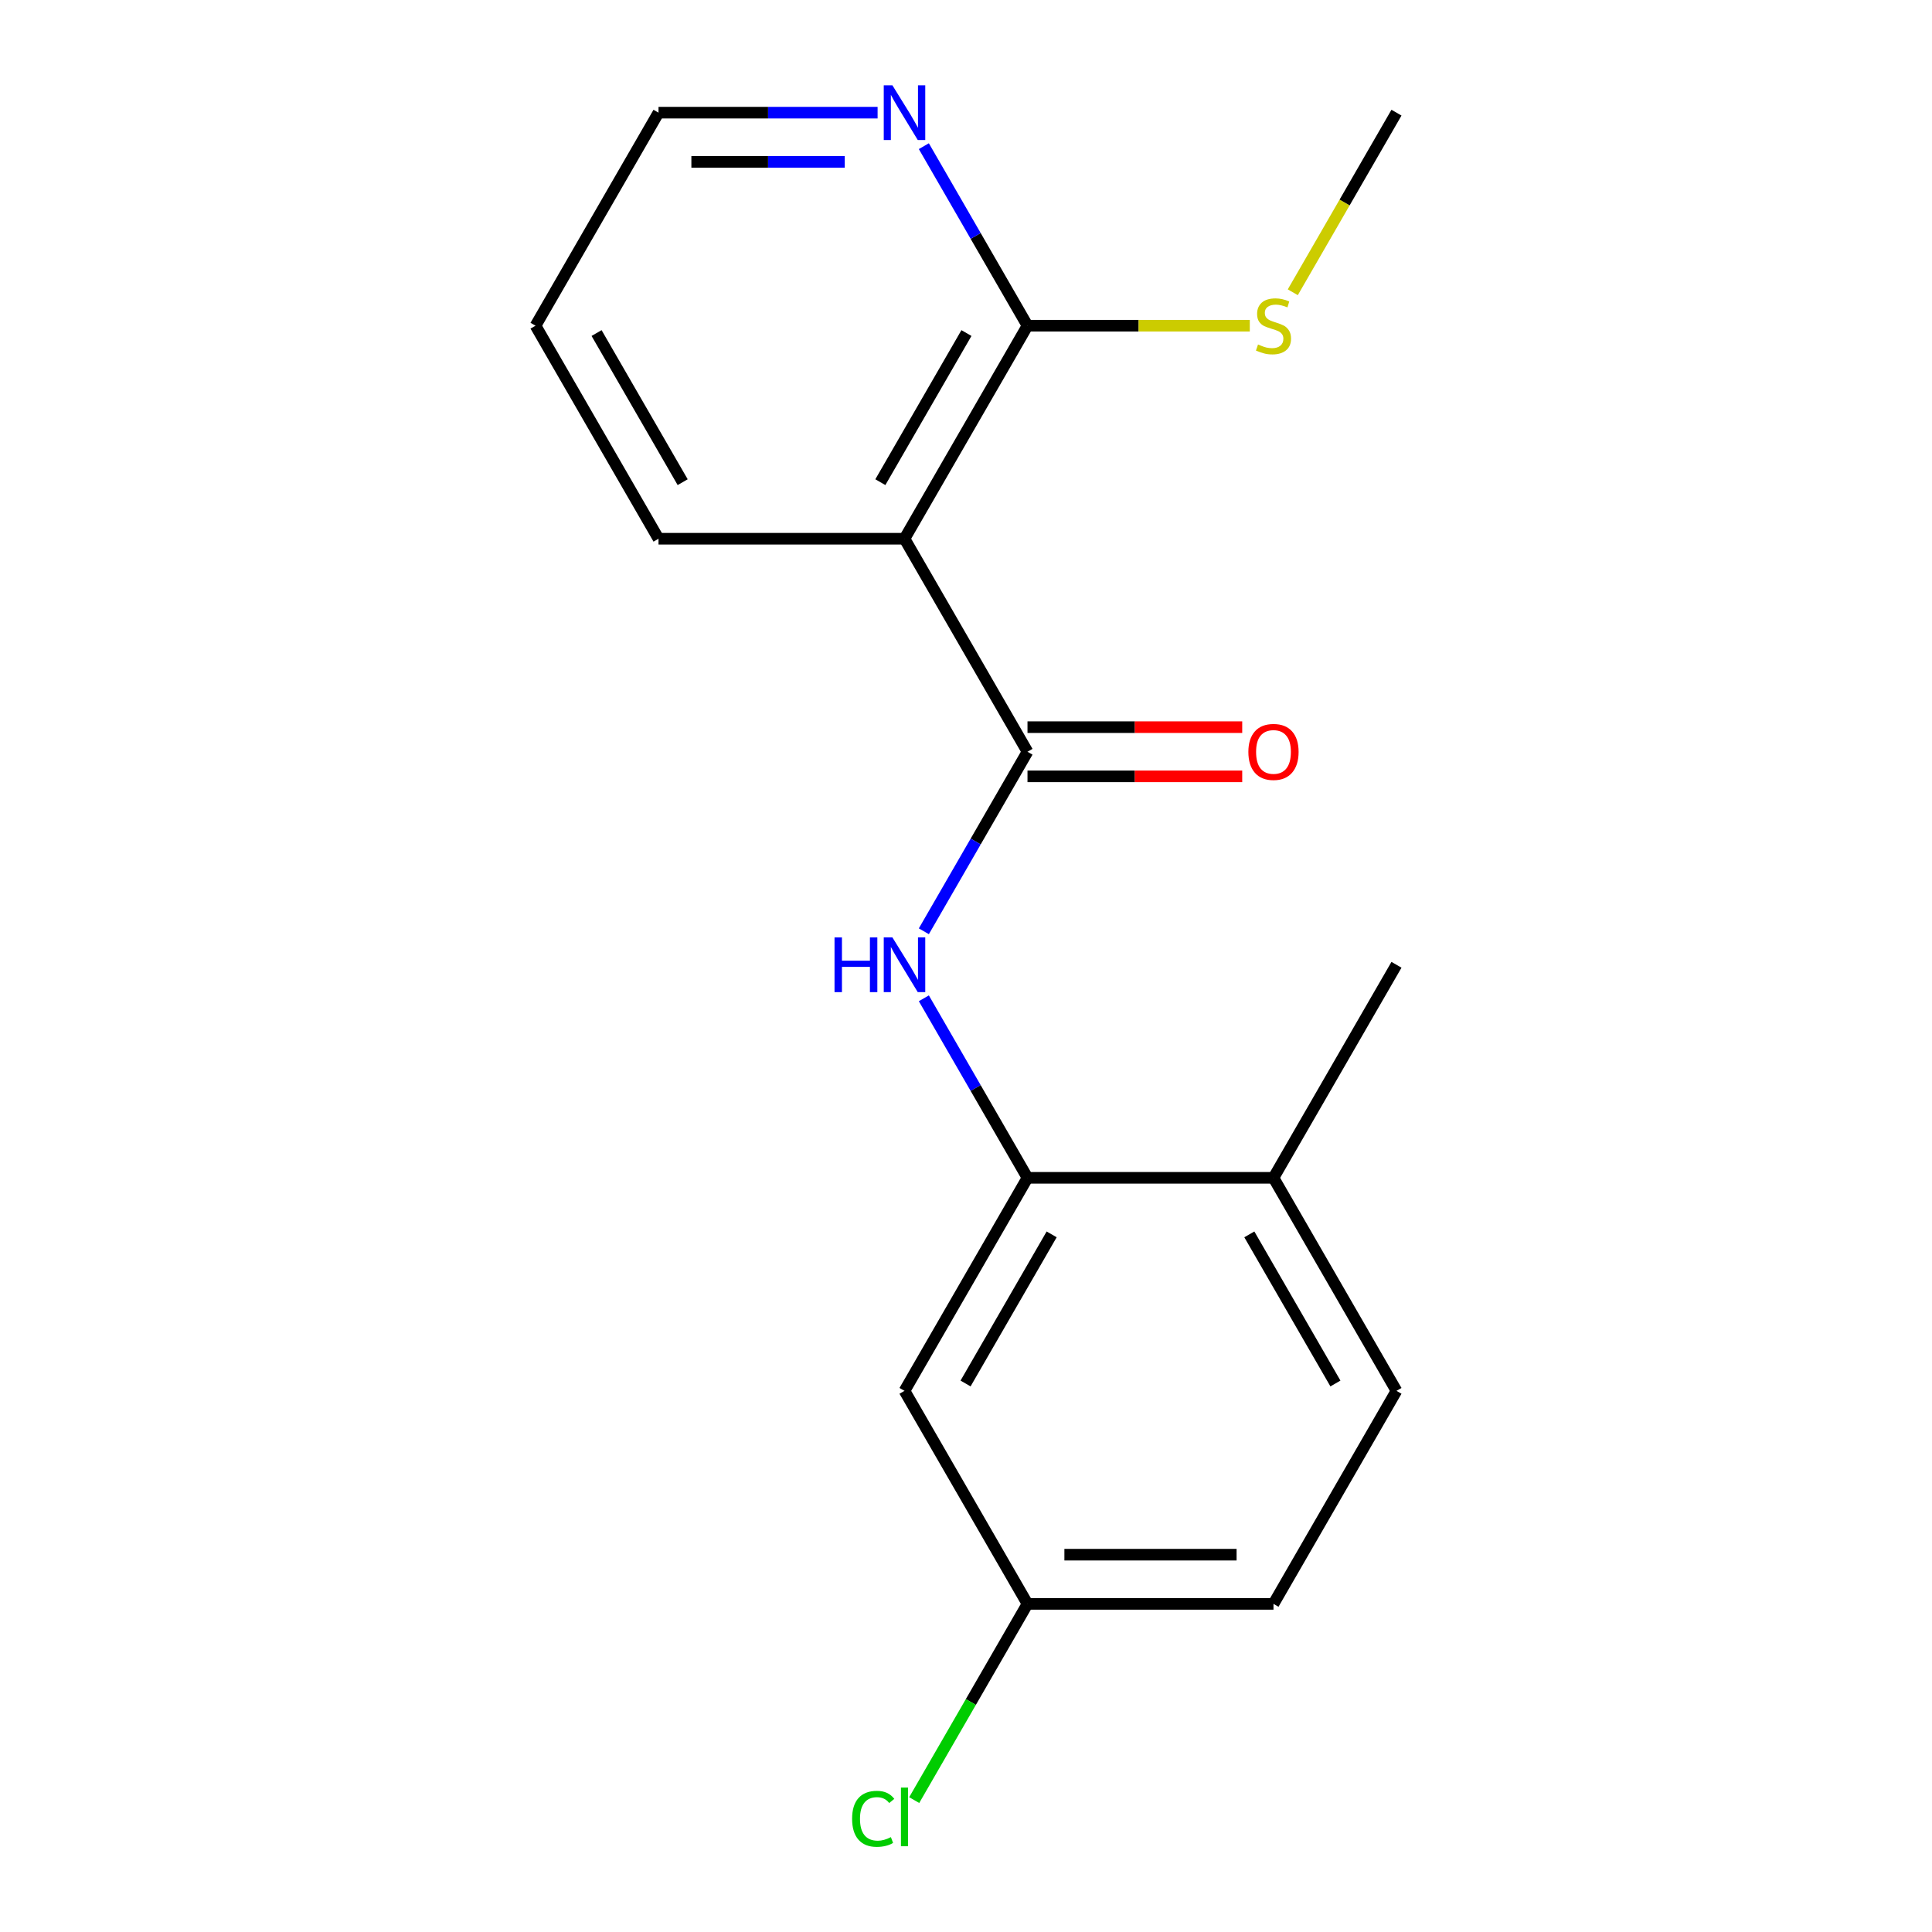 <?xml version='1.0' encoding='iso-8859-1'?>
<svg version='1.1' baseProfile='full'
              xmlns='http://www.w3.org/2000/svg'
                      xmlns:rdkit='http://www.rdkit.org/xml'
                      xmlns:xlink='http://www.w3.org/1999/xlink'
                  xml:space='preserve'
width='1000px' height='1000px' viewBox='0 0 1000 1000'>
<!-- END OF HEADER -->
<rect style='opacity:1.0;fill:#FFFFFF;stroke:none' width='1000' height='1000' x='0' y='0'> </rect>
<path class='bond-0' d='M 531.831,389.109 L 468.169,278.845' style='fill:none;fill-rule:evenodd;stroke:#000000;stroke-width:6px;stroke-linecap:butt;stroke-linejoin:miter;stroke-opacity:1' />
<path class='bond-1' d='M 531.831,389.109 L 505.007,435.57' style='fill:none;fill-rule:evenodd;stroke:#000000;stroke-width:6px;stroke-linecap:butt;stroke-linejoin:miter;stroke-opacity:1' />
<path class='bond-1' d='M 505.007,435.57 L 478.182,482.03' style='fill:none;fill-rule:evenodd;stroke:#0000FF;stroke-width:6px;stroke-linecap:butt;stroke-linejoin:miter;stroke-opacity:1' />
<path class='bond-6' d='M 531.831,401.841 L 587.4,401.841' style='fill:none;fill-rule:evenodd;stroke:#000000;stroke-width:6px;stroke-linecap:butt;stroke-linejoin:miter;stroke-opacity:1' />
<path class='bond-6' d='M 587.4,401.841 L 642.97,401.841' style='fill:none;fill-rule:evenodd;stroke:#FF0000;stroke-width:6px;stroke-linecap:butt;stroke-linejoin:miter;stroke-opacity:1' />
<path class='bond-6' d='M 531.831,376.377 L 587.4,376.377' style='fill:none;fill-rule:evenodd;stroke:#000000;stroke-width:6px;stroke-linecap:butt;stroke-linejoin:miter;stroke-opacity:1' />
<path class='bond-6' d='M 587.4,376.377 L 642.97,376.377' style='fill:none;fill-rule:evenodd;stroke:#FF0000;stroke-width:6px;stroke-linecap:butt;stroke-linejoin:miter;stroke-opacity:1' />
<path class='bond-3' d='M 468.169,278.845 L 531.831,168.581' style='fill:none;fill-rule:evenodd;stroke:#000000;stroke-width:6px;stroke-linecap:butt;stroke-linejoin:miter;stroke-opacity:1' />
<path class='bond-3' d='M 455.666,249.573 L 500.229,172.388' style='fill:none;fill-rule:evenodd;stroke:#000000;stroke-width:6px;stroke-linecap:butt;stroke-linejoin:miter;stroke-opacity:1' />
<path class='bond-13' d='M 468.169,278.845 L 340.847,278.845' style='fill:none;fill-rule:evenodd;stroke:#000000;stroke-width:6px;stroke-linecap:butt;stroke-linejoin:miter;stroke-opacity:1' />
<path class='bond-2' d='M 478.182,516.716 L 505.007,563.177' style='fill:none;fill-rule:evenodd;stroke:#0000FF;stroke-width:6px;stroke-linecap:butt;stroke-linejoin:miter;stroke-opacity:1' />
<path class='bond-2' d='M 505.007,563.177 L 531.831,609.638' style='fill:none;fill-rule:evenodd;stroke:#000000;stroke-width:6px;stroke-linecap:butt;stroke-linejoin:miter;stroke-opacity:1' />
<path class='bond-4' d='M 531.831,609.638 L 468.169,719.902' style='fill:none;fill-rule:evenodd;stroke:#000000;stroke-width:6px;stroke-linecap:butt;stroke-linejoin:miter;stroke-opacity:1' />
<path class='bond-4' d='M 544.334,638.909 L 499.771,716.094' style='fill:none;fill-rule:evenodd;stroke:#000000;stroke-width:6px;stroke-linecap:butt;stroke-linejoin:miter;stroke-opacity:1' />
<path class='bond-7' d='M 531.831,609.638 L 659.153,609.638' style='fill:none;fill-rule:evenodd;stroke:#000000;stroke-width:6px;stroke-linecap:butt;stroke-linejoin:miter;stroke-opacity:1' />
<path class='bond-5' d='M 531.831,168.581 L 505.007,122.12' style='fill:none;fill-rule:evenodd;stroke:#000000;stroke-width:6px;stroke-linecap:butt;stroke-linejoin:miter;stroke-opacity:1' />
<path class='bond-5' d='M 505.007,122.12 L 478.182,75.659' style='fill:none;fill-rule:evenodd;stroke:#0000FF;stroke-width:6px;stroke-linecap:butt;stroke-linejoin:miter;stroke-opacity:1' />
<path class='bond-10' d='M 531.831,168.581 L 589.36,168.581' style='fill:none;fill-rule:evenodd;stroke:#000000;stroke-width:6px;stroke-linecap:butt;stroke-linejoin:miter;stroke-opacity:1' />
<path class='bond-10' d='M 589.36,168.581 L 646.89,168.581' style='fill:none;fill-rule:evenodd;stroke:#CCCC00;stroke-width:6px;stroke-linecap:butt;stroke-linejoin:miter;stroke-opacity:1' />
<path class='bond-9' d='M 468.169,719.902 L 531.831,830.166' style='fill:none;fill-rule:evenodd;stroke:#000000;stroke-width:6px;stroke-linecap:butt;stroke-linejoin:miter;stroke-opacity:1' />
<path class='bond-18' d='M 454.246,58.316 L 397.547,58.316' style='fill:none;fill-rule:evenodd;stroke:#0000FF;stroke-width:6px;stroke-linecap:butt;stroke-linejoin:miter;stroke-opacity:1' />
<path class='bond-18' d='M 397.547,58.316 L 340.847,58.316' style='fill:none;fill-rule:evenodd;stroke:#000000;stroke-width:6px;stroke-linecap:butt;stroke-linejoin:miter;stroke-opacity:1' />
<path class='bond-18' d='M 437.237,83.781 L 397.547,83.781' style='fill:none;fill-rule:evenodd;stroke:#0000FF;stroke-width:6px;stroke-linecap:butt;stroke-linejoin:miter;stroke-opacity:1' />
<path class='bond-18' d='M 397.547,83.781 L 357.857,83.781' style='fill:none;fill-rule:evenodd;stroke:#000000;stroke-width:6px;stroke-linecap:butt;stroke-linejoin:miter;stroke-opacity:1' />
<path class='bond-8' d='M 659.153,609.638 L 722.814,719.902' style='fill:none;fill-rule:evenodd;stroke:#000000;stroke-width:6px;stroke-linecap:butt;stroke-linejoin:miter;stroke-opacity:1' />
<path class='bond-8' d='M 646.649,638.909 L 691.212,716.094' style='fill:none;fill-rule:evenodd;stroke:#000000;stroke-width:6px;stroke-linecap:butt;stroke-linejoin:miter;stroke-opacity:1' />
<path class='bond-15' d='M 659.153,609.638 L 722.814,499.373' style='fill:none;fill-rule:evenodd;stroke:#000000;stroke-width:6px;stroke-linecap:butt;stroke-linejoin:miter;stroke-opacity:1' />
<path class='bond-11' d='M 722.814,719.902 L 659.153,830.166' style='fill:none;fill-rule:evenodd;stroke:#000000;stroke-width:6px;stroke-linecap:butt;stroke-linejoin:miter;stroke-opacity:1' />
<path class='bond-12' d='M 531.831,830.166 L 502.512,880.948' style='fill:none;fill-rule:evenodd;stroke:#000000;stroke-width:6px;stroke-linecap:butt;stroke-linejoin:miter;stroke-opacity:1' />
<path class='bond-12' d='M 502.512,880.948 L 473.192,931.73' style='fill:none;fill-rule:evenodd;stroke:#00CC00;stroke-width:6px;stroke-linecap:butt;stroke-linejoin:miter;stroke-opacity:1' />
<path class='bond-19' d='M 531.831,830.166 L 659.153,830.166' style='fill:none;fill-rule:evenodd;stroke:#000000;stroke-width:6px;stroke-linecap:butt;stroke-linejoin:miter;stroke-opacity:1' />
<path class='bond-19' d='M 550.929,804.702 L 640.054,804.702' style='fill:none;fill-rule:evenodd;stroke:#000000;stroke-width:6px;stroke-linecap:butt;stroke-linejoin:miter;stroke-opacity:1' />
<path class='bond-16' d='M 669.143,151.277 L 695.978,104.797' style='fill:none;fill-rule:evenodd;stroke:#CCCC00;stroke-width:6px;stroke-linecap:butt;stroke-linejoin:miter;stroke-opacity:1' />
<path class='bond-16' d='M 695.978,104.797 L 722.814,58.316' style='fill:none;fill-rule:evenodd;stroke:#000000;stroke-width:6px;stroke-linecap:butt;stroke-linejoin:miter;stroke-opacity:1' />
<path class='bond-17' d='M 340.847,278.845 L 277.186,168.581' style='fill:none;fill-rule:evenodd;stroke:#000000;stroke-width:6px;stroke-linecap:butt;stroke-linejoin:miter;stroke-opacity:1' />
<path class='bond-17' d='M 353.351,249.573 L 308.788,172.388' style='fill:none;fill-rule:evenodd;stroke:#000000;stroke-width:6px;stroke-linecap:butt;stroke-linejoin:miter;stroke-opacity:1' />
<path class='bond-14' d='M 340.847,58.316 L 277.186,168.581' style='fill:none;fill-rule:evenodd;stroke:#000000;stroke-width:6px;stroke-linecap:butt;stroke-linejoin:miter;stroke-opacity:1' />
<path  class='atom-2' d='M 431.949 485.213
L 435.789 485.213
L 435.789 497.253
L 450.269 497.253
L 450.269 485.213
L 454.109 485.213
L 454.109 513.533
L 450.269 513.533
L 450.269 500.453
L 435.789 500.453
L 435.789 513.533
L 431.949 513.533
L 431.949 485.213
' fill='#0000FF'/>
<path  class='atom-2' d='M 461.909 485.213
L 471.189 500.213
Q 472.109 501.693, 473.589 504.373
Q 475.069 507.053, 475.149 507.213
L 475.149 485.213
L 478.909 485.213
L 478.909 513.533
L 475.029 513.533
L 465.069 497.133
Q 463.909 495.213, 462.669 493.013
Q 461.469 490.813, 461.109 490.133
L 461.109 513.533
L 457.429 513.533
L 457.429 485.213
L 461.909 485.213
' fill='#0000FF'/>
<path  class='atom-6' d='M 461.909 44.156
L 471.189 59.156
Q 472.109 60.636, 473.589 63.316
Q 475.069 65.996, 475.149 66.156
L 475.149 44.156
L 478.909 44.156
L 478.909 72.476
L 475.029 72.476
L 465.069 56.076
Q 463.909 54.156, 462.669 51.956
Q 461.469 49.756, 461.109 49.076
L 461.109 72.476
L 457.429 72.476
L 457.429 44.156
L 461.909 44.156
' fill='#0000FF'/>
<path  class='atom-7' d='M 646.153 389.189
Q 646.153 382.389, 649.513 378.589
Q 652.873 374.789, 659.153 374.789
Q 665.433 374.789, 668.793 378.589
Q 672.153 382.389, 672.153 389.189
Q 672.153 396.069, 668.753 399.989
Q 665.353 403.869, 659.153 403.869
Q 652.913 403.869, 649.513 399.989
Q 646.153 396.109, 646.153 389.189
M 659.153 400.669
Q 663.473 400.669, 665.793 397.789
Q 668.153 394.869, 668.153 389.189
Q 668.153 383.629, 665.793 380.829
Q 663.473 377.989, 659.153 377.989
Q 654.833 377.989, 652.473 380.789
Q 650.153 383.589, 650.153 389.189
Q 650.153 394.909, 652.473 397.789
Q 654.833 400.669, 659.153 400.669
' fill='#FF0000'/>
<path  class='atom-11' d='M 651.153 178.301
Q 651.473 178.421, 652.793 178.981
Q 654.113 179.541, 655.553 179.901
Q 657.033 180.221, 658.473 180.221
Q 661.153 180.221, 662.713 178.941
Q 664.273 177.621, 664.273 175.341
Q 664.273 173.781, 663.473 172.821
Q 662.713 171.861, 661.513 171.341
Q 660.313 170.821, 658.313 170.221
Q 655.793 169.461, 654.273 168.741
Q 652.793 168.021, 651.713 166.501
Q 650.673 164.981, 650.673 162.421
Q 650.673 158.861, 653.073 156.661
Q 655.513 154.461, 660.313 154.461
Q 663.593 154.461, 667.313 156.021
L 666.393 159.101
Q 662.993 157.701, 660.433 157.701
Q 657.673 157.701, 656.153 158.861
Q 654.633 159.981, 654.673 161.941
Q 654.673 163.461, 655.433 164.381
Q 656.233 165.301, 657.353 165.821
Q 658.513 166.341, 660.433 166.941
Q 662.993 167.741, 664.513 168.541
Q 666.033 169.341, 667.113 170.981
Q 668.233 172.581, 668.233 175.341
Q 668.233 179.261, 665.593 181.381
Q 662.993 183.461, 658.633 183.461
Q 656.113 183.461, 654.193 182.901
Q 652.313 182.381, 650.073 181.461
L 651.153 178.301
' fill='#CCCC00'/>
<path  class='atom-13' d='M 441.049 941.41
Q 441.049 934.37, 444.329 930.69
Q 447.649 926.97, 453.929 926.97
Q 459.769 926.97, 462.889 931.09
L 460.249 933.25
Q 457.969 930.25, 453.929 930.25
Q 449.649 930.25, 447.369 933.13
Q 445.129 935.97, 445.129 941.41
Q 445.129 947.01, 447.449 949.89
Q 449.809 952.77, 454.369 952.77
Q 457.489 952.77, 461.129 950.89
L 462.249 953.89
Q 460.769 954.85, 458.529 955.41
Q 456.289 955.97, 453.809 955.97
Q 447.649 955.97, 444.329 952.21
Q 441.049 948.45, 441.049 941.41
' fill='#00CC00'/>
<path  class='atom-13' d='M 466.329 925.25
L 470.009 925.25
L 470.009 955.61
L 466.329 955.61
L 466.329 925.25
' fill='#00CC00'/>
</svg>
